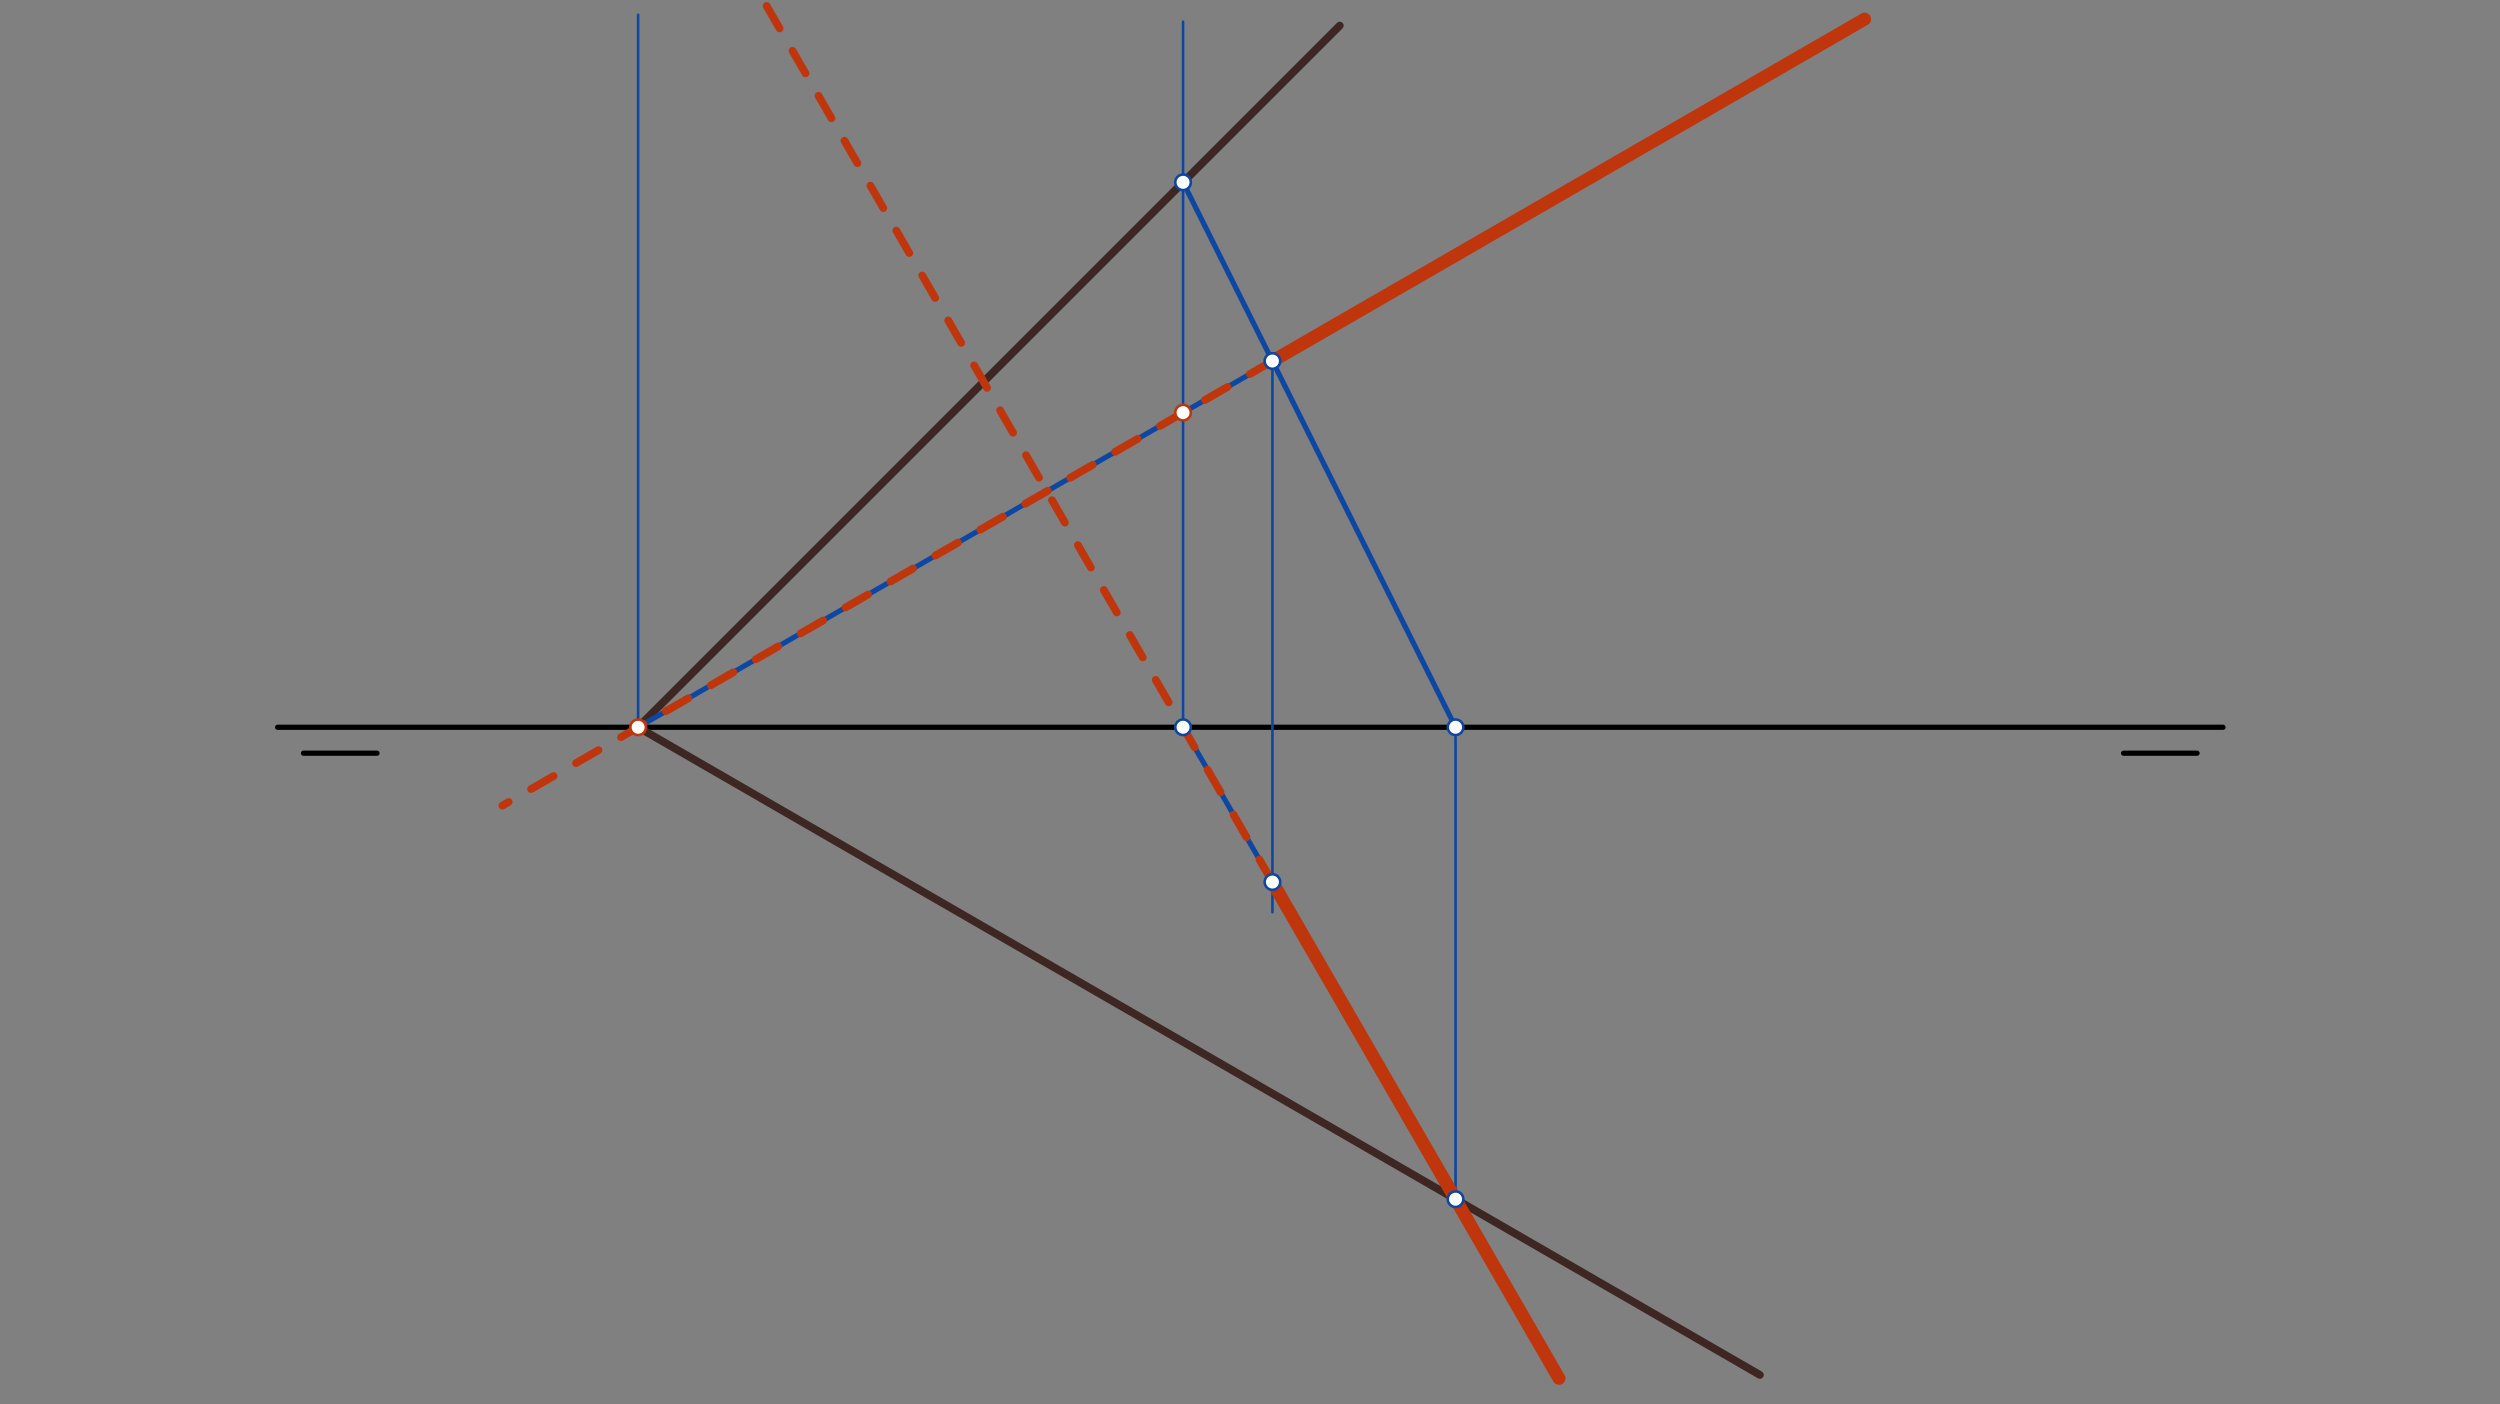 <svg xmlns="http://www.w3.org/2000/svg" class="svg--816" height="100%" preserveAspectRatio="xMidYMid meet" viewBox="0 0 963.78 541.417" width="100%"><rect x="0" y="0" width="963.78" height="541.417" fill="#808080" stroke="none"/><defs><marker id="marker-arrow" markerHeight="16" markerUnits="userSpaceOnUse" markerWidth="24" orient="auto-start-reverse" refX="24" refY="4" viewBox="0 0 24 8"><path d="M 0 0 L 24 4 L 0 8 z" stroke="inherit"></path></marker></defs><g class="aux-layer--949"></g><g class="main-layer--75a"><g class="element--733"><line stroke="#000000" stroke-dasharray="none" stroke-linecap="round" stroke-width="2" x1="107" x2="857" y1="280.367" y2="280.367"></line></g><g class="element--733"><line stroke="#000000" stroke-dasharray="none" stroke-linecap="round" stroke-width="2" x1="117" x2="145.346" y1="290.367" y2="290.367"></line></g><g class="element--733"><line stroke="#000000" stroke-dasharray="none" stroke-linecap="round" stroke-width="2" x1="847" x2="818.654" y1="290.367" y2="290.367"></line></g><g class="element--733"><line stroke="#3E2723" stroke-dasharray="none" stroke-linecap="round" stroke-width="3" x1="246" x2="516.5" y1="280.367" y2="9.867"></line></g><g class="element--733"><line stroke="#3E2723" stroke-dasharray="none" stroke-linecap="round" stroke-width="3" x1="246" x2="678.454" y1="280.367" y2="530.044"></line></g><g class="element--733"><line stroke="#3E2723" stroke-dasharray="none" stroke-linecap="round" stroke-width="3" x1="601" x2="489.598" y1="531.367" y2="338.413"></line></g><g class="element--733"><line stroke="#3E2723" stroke-dasharray="none" stroke-linecap="round" stroke-width="3" x1="658.66" x2="505.329" y1="42.117" y2="130.643"></line></g><g class="element--733"><line stroke="#0D47A1" stroke-dasharray="none" stroke-linecap="round" stroke-width="1" x1="489.598" x2="455.046" y1="338.413" y2="278.567"></line></g><g class="element--733"><line stroke="#0D47A1" stroke-dasharray="none" stroke-linecap="round" stroke-width="1" x1="456.085" x2="456.085" y1="280.367" y2="8.367"></line></g><g class="element--733"><line stroke="#0D47A1" stroke-dasharray="none" stroke-linecap="round" stroke-width="1" x1="561.128" x2="561.128" y1="462.306" y2="280.367"></line></g><g class="element--733"><line stroke="#0D47A1" stroke-dasharray="none" stroke-linecap="round" stroke-width="2" x1="561.128" x2="456.085" y1="462.306" y2="280.367"></line></g><g class="element--733"><line stroke="#0D47A1" stroke-dasharray="none" stroke-linecap="round" stroke-width="2" x1="561.128" x2="456.085" y1="280.367" y2="70.282"></line></g><g class="element--733"><line stroke="#0D47A1" stroke-dasharray="none" stroke-linecap="round" stroke-width="2" x1="505.329" x2="246" y1="130.643" y2="280.367"></line></g><g class="element--733"><line stroke="#0D47A1" stroke-dasharray="none" stroke-linecap="round" stroke-width="1" x1="490.536" x2="490.536" y1="139.184" y2="351.683"></line></g><g class="element--733"><line stroke="#BF360C" stroke-dasharray="none" stroke-linecap="round" stroke-width="5" x1="601" x2="490.536" y1="531.367" y2="340.038"></line></g><g class="element--733"><line stroke="#BF360C" stroke-dasharray="10" stroke-linecap="round" stroke-width="3" x1="490.536" x2="292.252" y1="340.038" y2="-3.401"></line></g><g class="element--733"><line stroke="#BF360C" stroke-dasharray="none" stroke-linecap="round" stroke-width="5" x1="718.825" x2="490.536" y1="7.381" y2="139.184"></line></g><g class="element--733"><line stroke="#BF360C" stroke-dasharray="10" stroke-linecap="round" stroke-width="3" x1="490.536" x2="193.663" y1="139.184" y2="310.583"></line></g><g class="element--733"><line stroke="#0D47A1" stroke-dasharray="none" stroke-linecap="round" stroke-width="1" x1="246" x2="246" y1="280.367" y2="5.683"></line></g><g class="element--733"><circle cx="456.085" cy="280.367" r="3" stroke="#0D47A1" stroke-width="1" fill="#ffffff"></circle>}</g><g class="element--733"><circle cx="561.128" cy="462.306" r="3" stroke="#0D47A1" stroke-width="1" fill="#ffffff"></circle>}</g><g class="element--733"><circle cx="561.128" cy="280.367" r="3" stroke="#0D47A1" stroke-width="1" fill="#ffffff"></circle>}</g><g class="element--733"><circle cx="456.085" cy="70.282" r="3" stroke="#0D47A1" stroke-width="1" fill="#ffffff"></circle>}</g><g class="element--733"><circle cx="490.536" cy="139.184" r="3" stroke="#0D47A1" stroke-width="1" fill="#ffffff"></circle>}</g><g class="element--733"><circle cx="490.536" cy="340.038" r="3" stroke="#0D47A1" stroke-width="1" fill="#ffffff"></circle>}</g><g class="element--733"><circle cx="456.085" cy="159.074" r="3" stroke="#BF360C" stroke-width="1" fill="#ffffff"></circle>}</g><g class="element--733"><circle cx="246" cy="280.367" r="3" stroke="#BF360C" stroke-width="1" fill="#ffffff"></circle>}</g></g><g class="snaps-layer--ac6"></g><g class="temp-layer--52d"></g></svg>